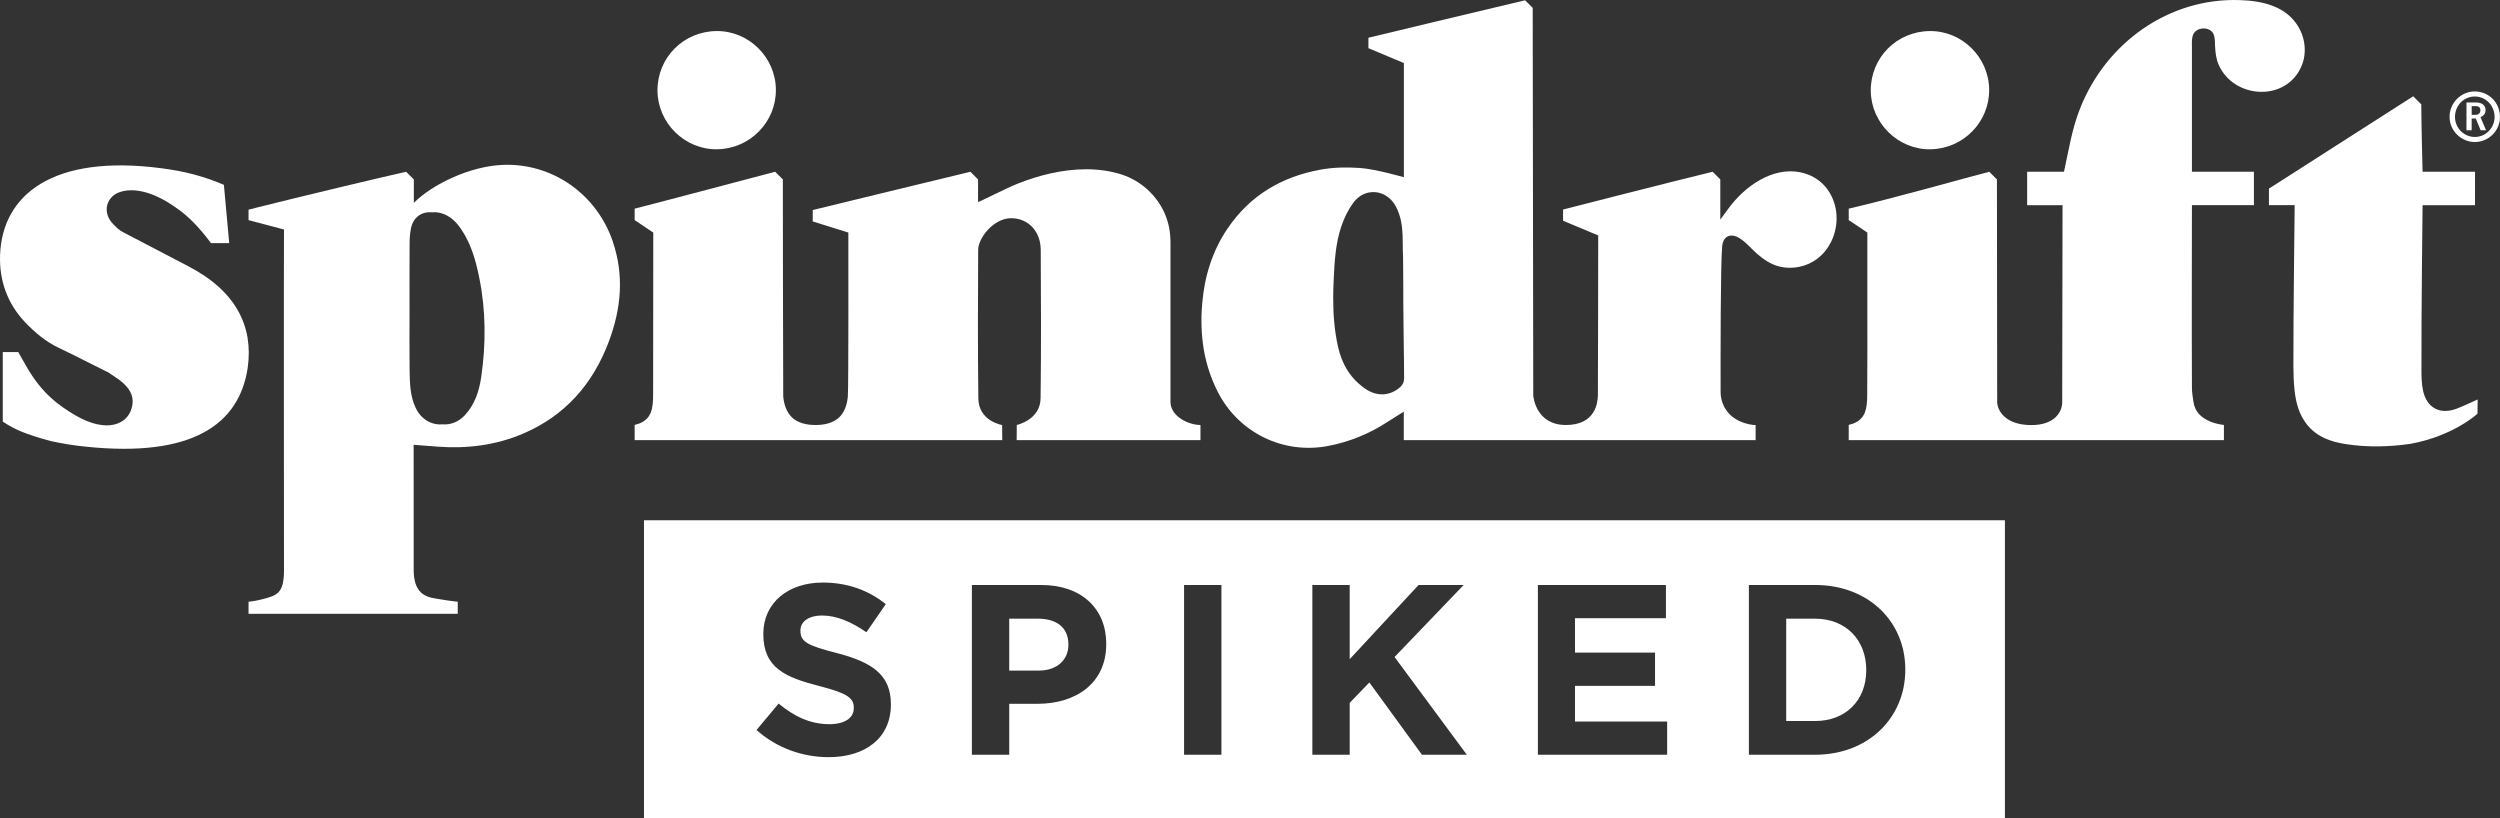 <?xml version="1.0" encoding="UTF-8"?>
<svg id="Layer_1" xmlns="http://www.w3.org/2000/svg" version="1.1" viewBox="0 0 461.726 151.118">
  <rect x="0" y="0" width="461.726" height="151.118" fill="#333333" stroke="none"/>
  <!-- Generator: Adobe Illustrator 29.1.0, SVG Export Plug-In . SVG Version: 2.1.0 Build 142)  -->
  <defs>
    <style>
      .st0 {
        fill: #fff;
      }
    </style>
  </defs>
  <g>
    <path class="st0" d="M191.725,114.265h-5.33v9.585h5.464c3.449,0,5.464-2.06,5.464-4.748v-.09c0-3.091-2.15-4.748-5.599-4.748Z"/>
    <path class="st0" d="M335.227,114.265h-5.33v18.901h5.33c5.644,0,9.451-3.807,9.451-9.361v-.09c0-5.554-3.807-9.451-9.451-9.451Z"/>
    <path class="st0" d="M118.937,96.09v55.029h251.352v-55.029H118.937ZM164.538,130.121c0,6.226-4.748,9.719-11.511,9.719-4.748,0-9.54-1.657-13.303-5.016l4.076-4.882c2.822,2.329,5.778,3.807,9.361,3.807,2.822,0,4.524-1.12,4.524-2.956v-.09c0-1.747-1.075-2.643-6.315-3.986-6.315-1.612-10.391-3.359-10.391-9.585v-.09c0-5.688,4.569-9.451,10.973-9.451,4.569,0,8.465,1.433,11.645,3.986l-3.583,5.196c-2.777-1.926-5.509-3.091-8.152-3.091s-4.031,1.209-4.031,2.732v.09c0,2.06,1.344,2.732,6.763,4.121,6.36,1.657,9.943,3.942,9.943,9.406v.09ZM204.31,118.968c0,7.256-5.644,11.018-12.675,11.018h-5.24v9.406h-6.898v-31.353h12.81c7.48,0,12.004,4.434,12.004,10.839v.09ZM225.584,139.392h-6.898v-31.353h6.898v31.353ZM262.625,139.392l-9.719-13.347-3.628,3.762v9.585h-6.898v-31.353h6.898v13.706l12.72-13.706h8.331l-12.765,13.303,13.347,18.05h-8.286ZM307.906,139.392h-23.873v-31.353h23.649v6.136h-16.796v6.36h14.781v6.136h-14.781v6.584h17.02v6.136ZM351.889,123.716c0,8.823-6.808,15.676-16.662,15.676h-12.227v-31.353h12.227c9.854,0,16.662,6.763,16.662,15.587v.09Z"/>
  </g>
  <g>
    <path class="st0" d="M259.318,69.838c.006.726-.247,1.232-.762,1.692-1.777,1.572-4.144,1.747-6.228.38-2.843-1.867-4.463-4.566-5.201-7.836-.684-3.03-.912-6.089-.9-9.164-.012,3.078.217,6.141.9,9.173.738,3.271,2.358,5.969,5.201,7.836,2.084,1.367,4.451,1.193,6.225-.38.515-.461.768-.967.762-1.692h.006c-.006-.696-.012-1.777-.021-3.114.003,1.036.009,2.072.018,3.108v-.003Z"/>
    <path class="st0" d="M132.456,27.571c6.044-.09,10.899-5.026,10.842-11.022-.054-5.969-4.999-10.857-10.938-10.812h0c-6.129.042-10.959,4.909-10.929,11.001.03,5.987,5.05,10.923,11.022,10.836l.003-.003Z"/>
    <path class="st0" d="M247.709,41.861c.521-1.545,1.253-3.078,2.208-4.391,2.168-2.982,6.21-2.557,7.923.72.852,1.632,1.138,3.424,1.202,5.222.139,3.927.217,16.75.259,23.322-.009-3.048,0-6.095,0-9.14h.006c.039-.003-.099-9.462-.265-14.191-.063-1.798-.349-3.59-1.202-5.222-1.714-3.28-5.755-3.701-7.923-.72-.955,1.313-1.69,2.849-2.208,4.391-1.081,3.219-1.241,6.604-1.397,9.968-.048,1.03-.078,2.06-.084,3.09.003-1.024.033-2.051.084-3.081.157-3.364.316-6.749,1.397-9.968Z"/>
    <path class="st0" d="M356.538,27.571c6.044-.09,10.899-5.026,10.842-11.022-.054-5.969-4.999-10.857-10.938-10.812h0c-6.128.042-10.959,4.909-10.929,11.001.03,5.987,5.05,10.923,11.022,10.836l.003-.003Z"/>
    <path class="st0" d="M459.061,20.325c0-1.193-1.141-1.403-1.822-1.403h0l-1.705.003v5.138h.955v-2.171h.771l.885,2.171h1.006l-1.027-2.43c.301-.141.934-.422.934-1.31l.003.003ZM457.173,21.211h-.678v-1.611h.723c.584,0,.888.28.888.726,0,.632-.395.885-.934.885ZM457.079,16.889c-2.569,0-4.671,2.102-4.671,4.695s2.171,4.647,4.671,4.647,4.647-2.033,4.647-4.647-2.075-4.695-4.647-4.695ZM457.079,25.297c-1.96,0-3.665-1.587-3.665-3.713s1.656-3.761,3.665-3.761,3.644,1.659,3.644,3.761-1.683,3.713-3.644,3.713Z"/>
    <path class="st0" d="M425.44,7.312c-.187-.789-.485-1.554-.888-2.256-2.265-3.939-6.716-4.906-10.932-5.041-13.064-.419-24.626,7.857-29.438,19.985-1.527,3.837-2.099,7.701-2.982,11.721h-6.806v6.171h6.538c0,.494-.063,35.756-.063,36.377,0,1.84-1.421,4.24-5.707,4.24-4.897,0-6.303-2.798-6.303-4.279s-.045-35.585-.045-41.09l-1.415-1.415c-4.249,1.093-17.817,4.921-25.957,6.812v2.111l3.439,2.307s.006,9.836,0,14.215c0,5.27.018,10.537-.027,15.805-.018,2.442-.292,4.192-2.31,5.141-.446.211-1.105.328-1.105.37v2.801h69.296v-2.798c-.479-.06-1.587-.238-2.491-.62-1.735-.735-2.876-1.807-3.141-3.689-.114-.813-.271-1.647-.274-2.47-.057-9.944,0-32.537,0-33.82h11.447v-6.174h-11.447V8.845c0-.72-.072-1.482.13-2.192.235-.831.909-1.28,1.747-1.382.801-.096,1.708.199,2.075.952.346.714.271,1.551.319,2.319.069,1.153.184,2.31.65,3.382,2.807,6.436,12.673,6.966,15.395.093.59-1.491.665-3.153.298-4.716l-.003.012Z"/>
    <path class="st0" d="M457.603,73.775c-1.406.617-2.617,1.223-3.879,1.702-3.075,1.165-5.541-.141-6.21-3.343-.253-1.202-.295-2.463-.295-3.701-.036-10.242.211-30.54.211-30.54h9.676l.009-6.174h-9.688c0-.307-.217-8.249-.241-12.444l-1.494-1.494-26.64,17.055c.018.081,0,3.054,0,3.054h4.755c0,.491-.253,19.946-.238,29.655.006,1.536.054,3.078.223,4.605.247,2.253.828,4.418,2.271,6.243,1.831,2.307,4.4,3.198,7.171,3.629,3.975.617,7.975.521,11.929-.042,8.026-1.467,12.408-5.574,12.408-5.574l.03-2.632.003.003Z"/>
    <path class="st0" d="M113.191,44.638c-2.994-8.8-11.2-14.591-20.433-14.181-5.993.268-12.88,3.56-16.326,7.005v-4.325l-1.415-1.415c-4.746,1.051-19.946,4.689-27.484,6.586l-1.629.419v1.927l6.547,1.732c-.051,4.529-.003,62.963,0,63.068-.036,4.141-1.277,4.523-4.072,5.237-1.328.34-2.475.443-2.475.443v2.223h38.636v-2.223s-1.822-.196-3.18-.443c-1.858-.34-4.957-.31-4.957-5.424,0-.042-.006-23.12-.006-23.12,1.569.123,3.015.238,4.457.346,5.418.398,10.697-.256,15.714-2.388,7.818-3.322,12.962-9.215,15.901-17.082,2.256-6.032,2.834-12.164.711-18.386h.012ZM88.876,69.643h-.003c-.37,2.581-1.169,5.011-2.969,6.99-1.196,1.313-2.725,1.867-4.183,1.738-1.976.181-3.96-.903-4.966-3.072-1.018-2.195-1.069-4.523-1.105-6.851-.051-3.578-.012-7.159-.012-10.739h-.003c0-4.255-.012-8.514.012-12.775.003-.912.069-1.837.247-2.728.401-2.051,1.952-3.177,3.894-2.99.542-.06,1.126-.009,1.738.169,1.623.473,2.732,1.596,3.647,2.942,1.846,2.719,2.707,5.815,3.346,8.98,1.229,6.089,1.244,12.212.358,18.343v-.006Z"/>
    <path class="st0" d="M34.836,49.203l-11.908-6.216c-.903-.419-1.397-.955-2.003-1.581-1.897-1.897-1.491-4.529.605-5.683,2.409-1.165,6.309-.741,11.113,2.735,2.078,1.397,4.162,3.542,6.33,6.451h3.361c-.343-3.746-.985-10.778-.985-10.775-3.704-1.578-7.306-2.524-11.516-3.057C9.825,28.441.423,35.925.013,47.089c-.172,4.674,1.34,8.944,4.559,12.357,1.825,1.933,3.903,3.689,6.327,4.819,1.888.879,3.74,1.843,5.604,2.774,1.042.518,2.081,1.039,3.12,1.557.401.099.798.53,1.202.735,3.195,2.009,4.099,3.795,3.502,6.008-.801,3.057-4.611,4.737-10.408,1.367-3.006-1.792-6.201-3.99-9.107-9.149l-1.449-2.539H.513v12.844c2.204,1.479,4.21,2.325,8.809,3.587,1.897.422,4.303.84,6.607,1.054,19.407,2.012,28.215-3.999,29.815-14.54,1.099-7.698-2.195-14.224-10.908-18.756v-.003Z"/>
    <path class="st0" d="M339.143,39.217c-.214-1.786-.931-3.53-2.135-4.87-1.22-1.355-2.792-2.174-4.475-2.515l.006-.009c-5.246-1.069-10.384,2.665-13.329,6.707-.482.659-1.488,2.033-1.488,2.033v-7.426l-1.409-1.415c-7.14,1.723-27.628,6.975-27.628,6.975v2.069l6.49,2.716s-.033,28.477-.06,29.544c-.033,1.364-.464,5.466-5.894,5.466s-6.005-4.972-6.044-5.466c-.015-.145-.102-65.806-.102-71.57l-1.406-1.406c-5.981,1.394-28.935,6.918-28.935,6.918v1.93l6.55,2.747v21.09s-5.222-1.521-8.116-1.714c-2.379-.154-4.77-.141-7.204.295-3.623.653-6.902,1.846-9.791,3.641-2.891,1.798-5.397,4.201-7.472,7.27-1.425,2.105-2.491,4.337-3.252,6.668-.762,2.331-1.22,4.77-1.425,7.288-.232,2.84-.157,5.623.301,8.339.461,2.716,1.31,5.361,2.626,7.923,1.927,3.746,4.939,6.616,8.499,8.357,3.56,1.741,7.668,2.346,11.784,1.572,2.003-.376,3.924-.946,5.77-1.698,1.846-.75,3.614-1.683,5.315-2.798.461-.304,2.409-1.518,2.948-1.858v5.27h64.981v-2.798s-.783.039-1.964-.334c-1.298-.407-2.439-1.096-3.234-2.105-.798-1.012-1.262-2.28-1.268-3.641-.018-6.053-.021-24.162.298-27.047.072-.638.337-1.304.885-1.638.533-.325,1.229-.268,1.795-.012,1.437.647,2.548,2.105,3.722,3.126,1.171,1.018,2.557,1.988,4.135,2.379,2.4.596,5.069.051,7.032-1.446,2.566-1.952,3.87-5.355,3.487-8.559l.006.003ZM258.557,71.534c-1.777,1.572-4.144,1.747-6.228.38-2.843-1.867-4.463-4.566-5.201-7.836-.684-3.03-.912-6.089-.9-9.164.003-1.024.033-2.051.084-3.081.157-3.364.316-6.749,1.397-9.968.521-1.545,1.253-3.078,2.208-4.391,2.168-2.982,6.21-2.557,7.923.72.852,1.632,1.138,3.424,1.205,5.222.139,3.927.217,16.75.259,23.322.003,1.036.009,2.072.018,3.108.006.726-.247,1.232-.762,1.692l-.003-.003Z"/>
    <path class="st0" d="M187.788,78.491s-.018,2.009-.018,2.798h33.943v-2.798c-2.216,0-5.538-1.593-5.538-4.285v-29.378c0-1.885-.298-3.671-1.096-5.469-1.476-3.34-4.409-5.981-7.881-7.113-4.249-1.382-8.914-1.177-13.23-.208-2.003.449-3.963,1.075-5.873,1.825-2.322.909-7.36,3.521-7.46,3.448v-4.174l-1.406-1.406-.009-.006c-5.836,1.388-29.116,7.068-29.116,7.068v2.102l6.577,2.054c0,1.491.051,28.788-.096,30.308-.136,1.406-.575,2.852-1.596,3.825-1.135,1.081-2.798,1.412-4.367,1.412-1.56,0-3.216-.325-4.352-1.4-1.042-.988-1.485-2.461-1.617-3.891-.024-.271-.072-38.211-.072-40.063l-1.412-1.419-.078.021c-.84.217-24.279,6.421-25.878,6.794v2.111l3.439,2.307s-.018,28.938-.027,30.022c-.018,2.442-.292,4.192-2.31,5.141-.446.211-1.105.328-1.105.37v2.801h67.896c-.018-1.602-.024-2.789-.024-2.789,0,0-4.394-.705-4.394-5.002-.111-9.125-.081-18.25-.03-27.375.018-2.171,2.846-5.821,6.086-5.821s5.448,2.509,5.469,5.83c.051,9.411.09,17.937-.027,27.342,0,4.087-4.403,5.014-4.403,5.014l.006.003Z"/>
  </g>
</svg>